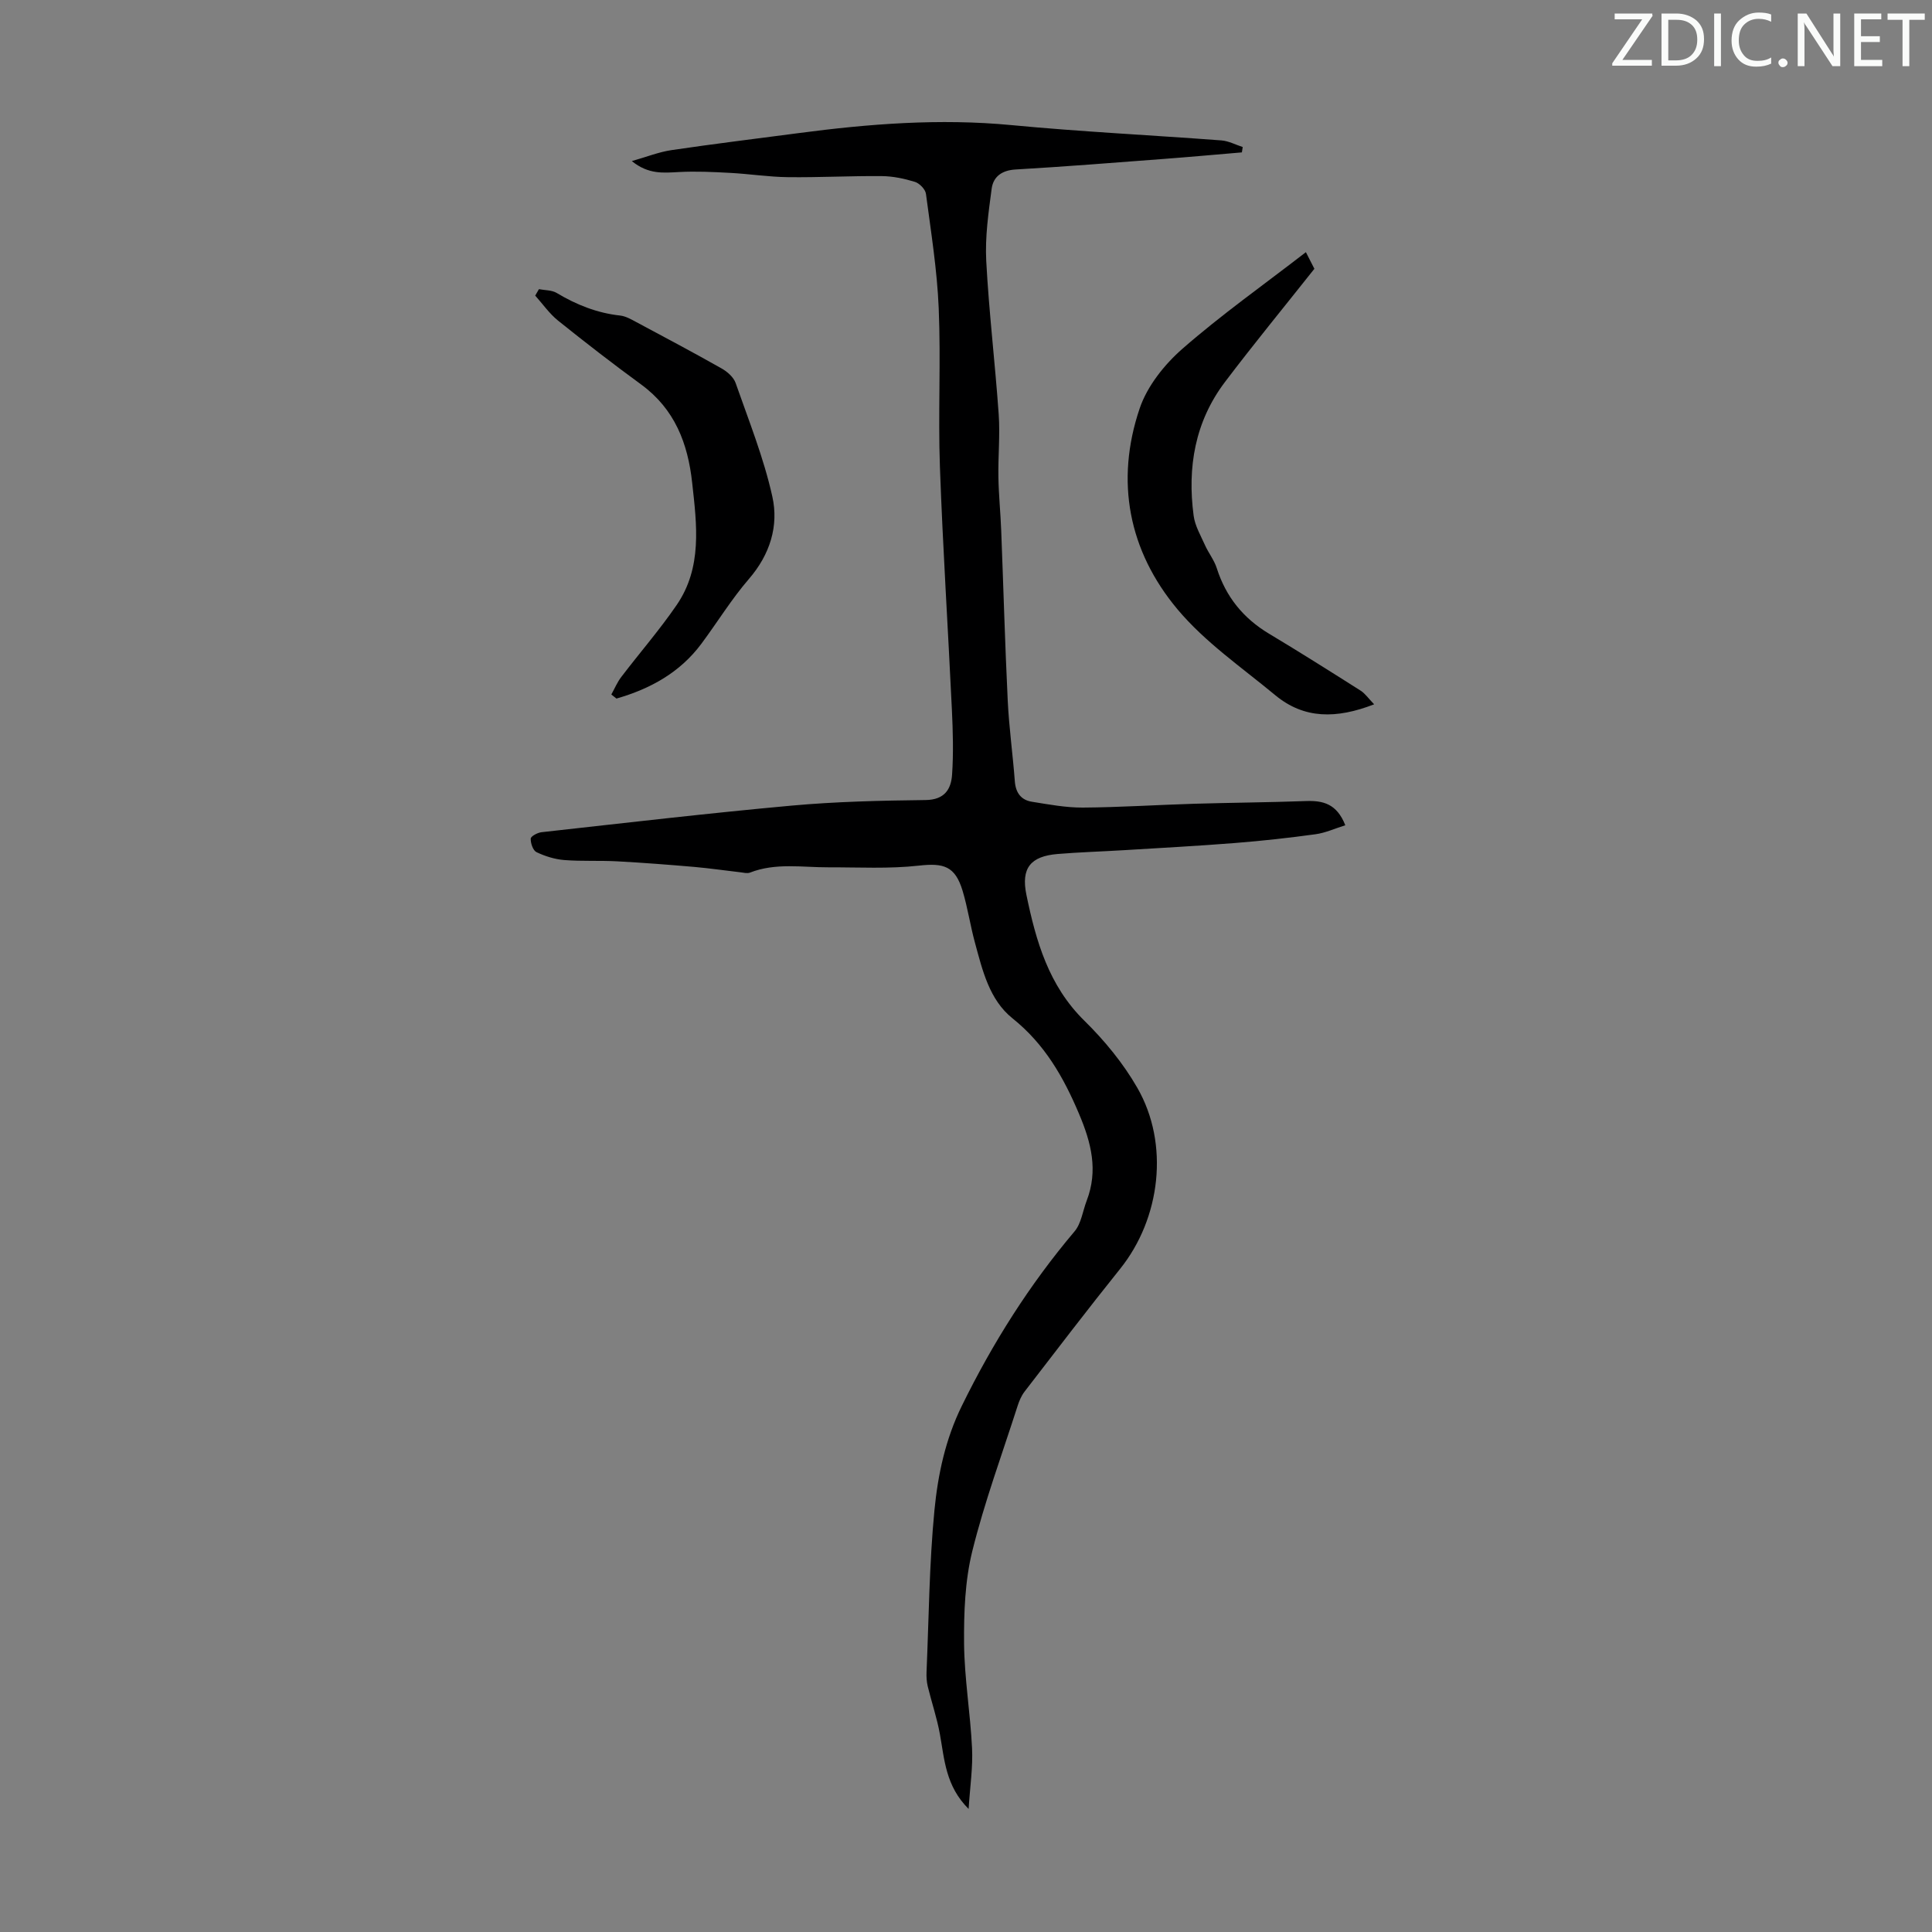 <svg enable-background="new 0 0 400 400" viewBox="0 0 400 400" xmlns="http://www.w3.org/2000/svg"><rect x="0" y="0" width="400" height="400" fill="#808080" stroke="none"/><g fill="#fafbfa"><path d="m342.2 3.2-6.3 9.2h6.1v1.2h-8.2v-.5l6.2-9.1h-5.7v-1.2h7.8v.4z"/><path d="m344 13.7v-10.9h3.1c1.6 0 3 .5 4.1 1.4 1.1 1 1.6 2.2 1.6 3.9s-.5 3-1.6 4-2.5 1.5-4.2 1.5h-3zm1.4-9.6v8.4h1.6c1.4 0 2.5-.4 3.2-1.1.8-.8 1.2-1.8 1.2-3.2s-.4-2.4-1.2-3.1-1.8-1-3.1-1z"/><path d="m356.3 2.8v10.9h-1.4v-10.9z"/><path d="m366.6 13.2c-.8.4-1.8.6-3 .6-1.6 0-2.8-.5-3.7-1.5s-1.4-2.3-1.4-3.9c0-1.7.5-3.2 1.6-4.2s2.4-1.6 4-1.6c1 0 1.9.1 2.6.4v1.5c-.8-.4-1.6-.6-2.6-.6-1.2 0-2.2.4-3 1.2s-1.1 1.9-1.1 3.3c0 1.3.4 2.3 1.1 3.1s1.6 1.1 2.8 1.1c1.1 0 2-.2 2.8-.7v1.3z"/><path d="m368.2 13c0-.3.1-.5.3-.6.2-.2.4-.3.6-.3.3 0 .5.1.7.3s.3.4.3.6-.1.5-.3.6c-.2.2-.4.3-.7.3s-.5-.1-.6-.3c-.2-.2-.3-.4-.3-.6z"/><path d="m381.1 13.7h-1.7l-5.5-8.4c-.2-.2-.3-.5-.4-.7 0 .2.1.8.1 1.5v7.6h-1.4v-10.9h1.8l5.3 8.3c.3.4.4.6.4.8 0-.3-.1-.8-.1-1.6v-7.5h1.4v10.9z"/><path d="m389.7 13.7h-5.8v-10.9h5.6v1.2h-4.2v3.5h3.9v1.2h-3.9v3.7h4.4z"/><path d="m398.4 4.1h-3.1v9.6h-1.4v-9.6h-3.1v-1.3h7.7v1.3z"/></g><path d="m200.54 374.52c-4.76-4.74-4.99-10.2-5.94-15.46-.6-3.34-1.71-6.59-2.52-9.91-.23-.96-.29-1.99-.25-2.98.48-11.18.56-22.41 1.64-33.53.72-7.38 2.28-14.69 5.67-21.58 6.37-12.99 13.99-25.07 23.34-36.12 1.39-1.65 1.69-4.22 2.51-6.36 2.4-6.25.95-11.97-1.58-17.95-3.23-7.65-7.13-14.47-13.78-19.79-4.81-3.85-6.22-9.95-7.78-15.68-.97-3.55-1.5-7.23-2.56-10.75-1.55-5.11-3.92-5.77-9.07-5.19-6.16.69-12.44.33-18.67.35-5.45.02-10.95-.99-16.27 1.09-.56.22-1.31.02-1.97-.06-3.17-.36-6.34-.83-9.52-1.11-5.32-.46-10.64-.87-15.97-1.16-3.67-.2-7.37.02-11.03-.27-1.95-.16-3.95-.79-5.71-1.63-.73-.35-1.23-1.84-1.2-2.8.01-.48 1.4-1.24 2.23-1.33 17.23-1.91 34.46-3.93 51.72-5.5 9.23-.84 18.53-1.05 27.81-1.16 3.94-.05 5.28-2.25 5.48-5.3.3-4.44.17-8.94-.04-13.39-.79-16.76-1.88-33.51-2.48-50.28-.39-10.94.21-21.92-.25-32.86-.33-7.92-1.6-15.8-2.64-23.67-.12-.94-1.32-2.18-2.27-2.48-2.21-.68-4.56-1.18-6.86-1.2-6.49-.06-12.98.3-19.46.22-4-.05-7.99-.68-12-.89-3.53-.19-7.07-.36-10.59-.17-3.16.16-6.25.54-9.72-2.27 3.11-.88 5.62-1.89 8.22-2.27 8.72-1.29 17.48-2.36 26.22-3.51 14.66-1.94 29.31-3.08 44.13-1.67 14.47 1.38 29 2.08 43.49 3.17 1.5.11 2.95.9 4.42 1.37-.06.37-.11.74-.17 1.11-5.46.46-10.92.96-16.38 1.37-10.15.77-20.3 1.58-30.46 2.17-2.85.16-4.64 1.48-4.97 4-.66 4.95-1.38 9.98-1.12 14.93.56 10.61 1.84 21.17 2.58 31.77.3 4.32-.14 8.69-.06 13.03.06 3.68.44 7.35.58 11.03.46 11.74.78 23.48 1.35 35.21.27 5.58 1.05 11.13 1.47 16.71.18 2.35 1.28 3.86 3.52 4.22 3.5.56 7.04 1.23 10.56 1.21 7.68-.05 15.36-.56 23.04-.79 7.71-.23 15.42-.28 23.13-.56 3.53-.13 6.41.53 8.17 5.01-2.15.67-4.11 1.58-6.16 1.86-5.52.76-11.06 1.37-16.61 1.81-7.68.61-15.38 1.02-23.07 1.49-4.58.28-9.17.41-13.73.79-5.6.47-7.6 2.92-6.45 8.47 1.98 9.57 4.6 18.78 11.99 26.04 4.19 4.12 8.06 8.83 10.97 13.9 6.69 11.63 4.82 27.03-3.55 37.47-6.72 8.37-13.23 16.91-19.79 25.42-.66.86-1.12 1.93-1.45 2.98-3.21 10-6.86 19.9-9.38 30.07-1.52 6.15-1.75 12.74-1.7 19.13.07 7.21 1.3 14.4 1.65 21.62.2 3.92-.41 7.92-.71 12.61z" fill="#000001"/><path d="m284.5 145.82c-7.82 3.04-14.5 3.05-20.45-1.87-6.94-5.75-14.58-11-20.29-17.83-10.08-12.06-12.9-26.48-7.81-41.54 1.56-4.63 5.12-9.1 8.87-12.38 8.04-7.03 16.81-13.23 25.55-19.99.79 1.55 1.43 2.79 1.76 3.44-6.38 8.05-12.61 15.63-18.53 23.46-6.2 8.2-7.8 17.66-6.47 27.66.28 2.11 1.47 4.12 2.36 6.12.73 1.62 1.9 3.08 2.43 4.75 1.89 5.92 5.47 10.35 10.8 13.55 6.39 3.83 12.69 7.81 18.98 11.8.92.58 1.58 1.57 2.8 2.83z" fill="#000001"/><path d="m126.57 143.79c.68-1.23 1.23-2.56 2.08-3.66 3.78-4.96 7.9-9.7 11.42-14.83 5.36-7.79 4.2-16.59 3.24-25.32-.89-8.21-3.62-15.29-10.56-20.37-5.84-4.27-11.57-8.7-17.21-13.23-1.8-1.45-3.17-3.44-4.73-5.18.26-.44.51-.89.77-1.33 1.23.24 2.65.17 3.67.78 4.09 2.45 8.37 4.16 13.14 4.68 1.16.13 2.3.79 3.36 1.36 5.91 3.16 11.83 6.3 17.66 9.6 1.17.66 2.46 1.79 2.89 3 2.72 7.77 5.82 15.49 7.6 23.5 1.36 6.09-.47 12.01-4.84 17.07-3.62 4.19-6.54 8.98-9.86 13.44-4.46 5.98-10.61 9.33-17.57 11.33-.35-.29-.71-.56-1.06-.84z" fill="#000001"/></svg>